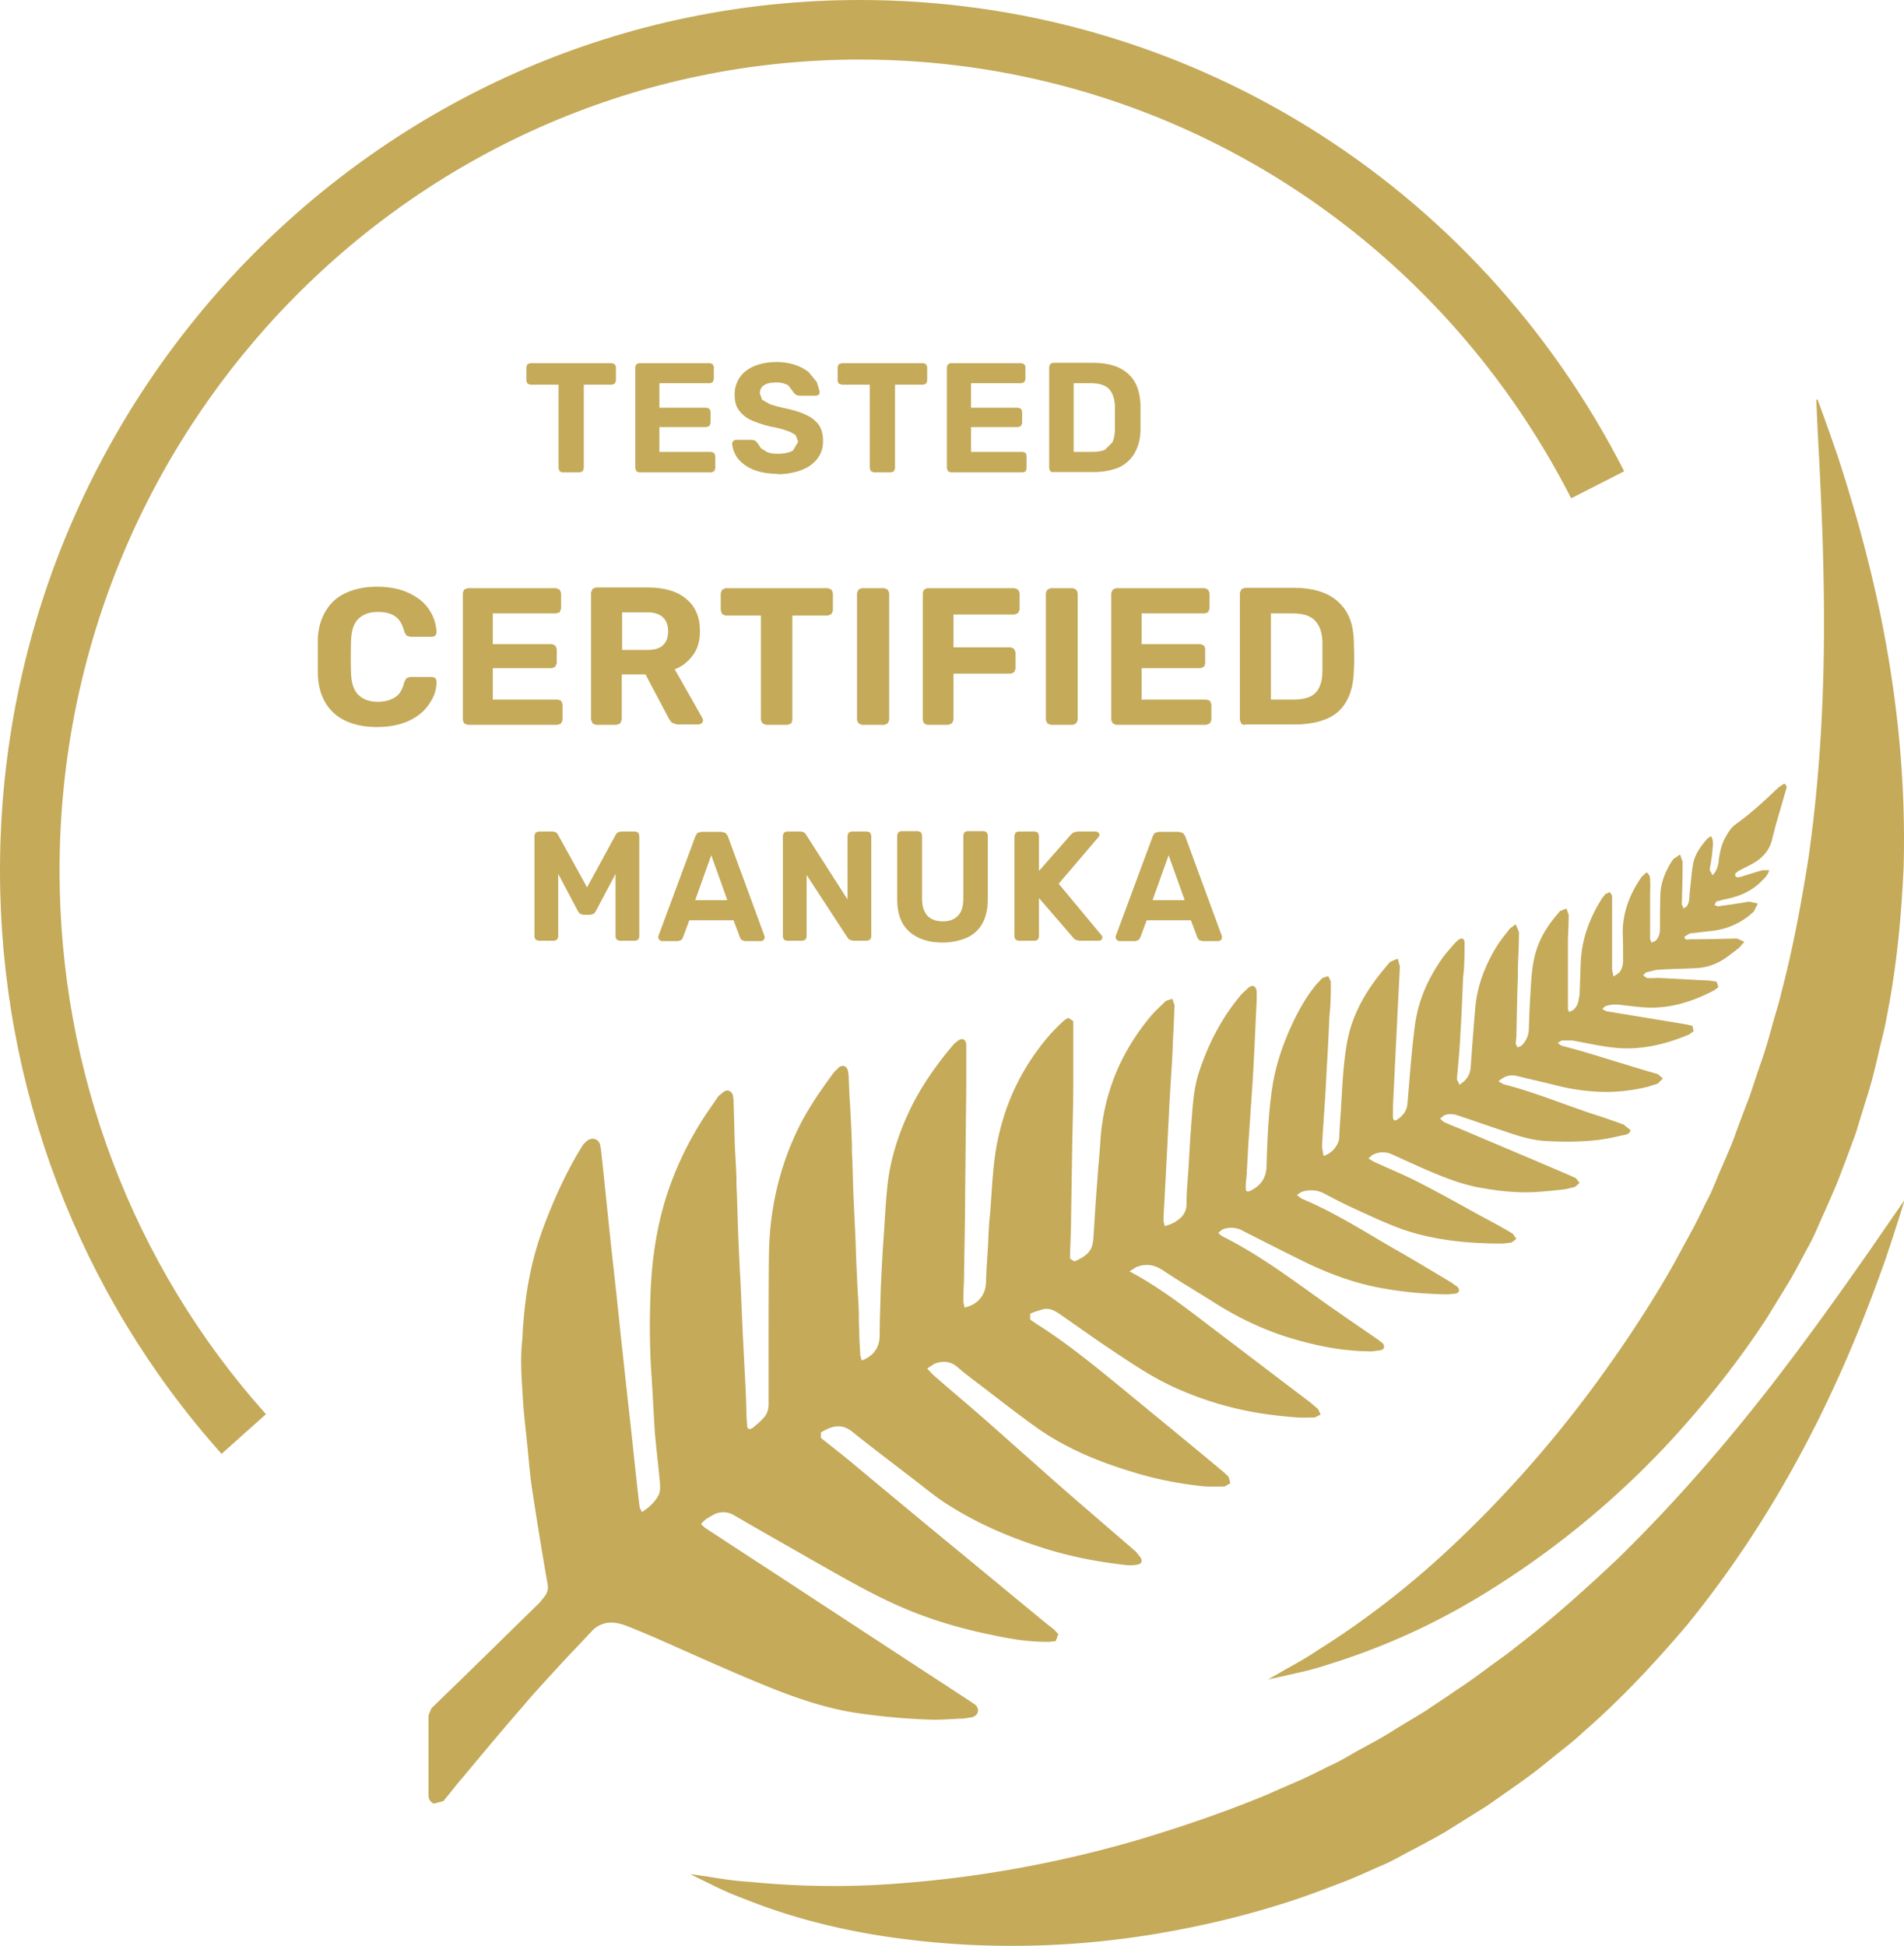 <?xml version="1.0" encoding="UTF-8"?>
<svg xmlns="http://www.w3.org/2000/svg" preserveAspectRatio="xMidYMid meet" data-bbox="0 0 52.12 53.263" viewBox="0 0 52.12 53.263" data-type="color" role="presentation" aria-hidden="true">
  <g>
    <path d="M52.12 32.9s-.17.57-.51 1.58c-.36 1.01-.9 2.47-1.75 4.21-.85 1.73-2.02 3.75-3.67 5.78-.84.99-1.78 2.01-2.86 2.95-.26.25-.55.46-.83.69-.28.23-.57.46-.87.67l-.91.64-.96.6c-.32.21-.66.38-.99.56-.34.17-.66.37-1.01.51-.34.15-.68.31-1.03.44-.34.13-.68.26-1.02.38-1.35.47-2.7.79-3.98 1.01-2.57.44-4.93.41-6.87.17-1.94-.23-3.46-.7-4.45-1.1-.5-.18-.88-.38-1.13-.5-.25-.12-.38-.19-.38-.19s.15.02.42.06c.28.04.68.12 1.2.15a23 23 0 0 0 4.38.02c1.83-.15 3.97-.5 6.26-1.17 1.14-.34 2.32-.74 3.51-1.23.29-.13.59-.26.89-.39.3-.13.58-.28.87-.42.3-.13.58-.32.87-.47.29-.16.59-.32.87-.5.29-.18.58-.35.87-.53.28-.19.56-.37.83-.56.28-.18.54-.37.81-.57.26-.2.53-.37.78-.58 1.02-.78 1.95-1.62 2.82-2.44 1.71-1.67 3.13-3.36 4.27-4.83 1.14-1.48 2.02-2.74 2.63-3.61.6-.87.94-1.36.94-1.36" fill="#c4aa59" data-color="1"></path>
    <path d="M49.75 10.93s.21.55.56 1.57c.33 1.02.79 2.51 1.18 4.4.38 1.89.69 4.21.62 6.83-.06 1.31-.18 2.68-.46 4.09-.06.36-.16.7-.24 1.06-.08.36-.17.71-.28 1.07-.11.35-.22.71-.33 1.07-.13.35-.26.71-.4 1.07-.13.36-.29.7-.44 1.05-.16.34-.29.69-.48 1.02-.18.33-.35.67-.54.98l-.57.93c-.78 1.2-1.65 2.28-2.53 3.25a24.168 24.168 0 0 1-5.32 4.37 18.553 18.553 0 0 1-4.19 1.88c-.51.17-.92.24-1.2.31-.27.06-.42.09-.42.09s.13-.07.37-.21c.24-.14.61-.33 1.04-.62.89-.56 2.13-1.43 3.48-2.68 1.35-1.25 2.83-2.85 4.23-4.79.7-.97 1.39-2.01 2.02-3.13.15-.28.31-.57.46-.85.16-.29.29-.58.44-.87.15-.28.26-.61.4-.91.13-.31.27-.61.38-.94.12-.32.24-.64.36-.95.11-.32.21-.64.32-.95.11-.31.2-.63.29-.95.08-.32.19-.62.26-.94.33-1.25.55-2.48.74-3.66.34-2.38.43-4.58.43-6.45s-.08-3.4-.13-4.47c-.06-1.06-.08-1.66-.08-1.66" fill="#c4aa59" data-color="1"></path>
    <path d="M6.06 39.79C2.15 35.41 0 29.74 0 23.83 0 10.69 10.56 0 23.54 0c8.84 0 16.86 4.94 20.92 12.9l-1.45.74C39.22 6.23 31.76 1.63 23.54 1.63c-12.08 0-21.91 9.96-21.91 22.2 0 5.51 2 10.8 5.65 14.88L6.06 39.8Z" fill="#c4aa59" data-color="1"></path>
    <path d="m19.21 41.74.09.08c.96.63 1.93 1.26 2.89 1.89l2.26 1.48c.7.46 1.41.92 2.11 1.38l.12.08c.14.11.12.28-.05.35l-.24.04c-.31.01-.62.04-.93.03-.65-.02-1.29-.08-1.93-.17-.99-.14-1.91-.48-2.82-.86-.87-.36-1.73-.75-2.59-1.13-.31-.14-.63-.27-.95-.4-.11-.04-.23-.08-.35-.09a.716.716 0 0 0-.63.24c-.31.33-.63.66-.93.99-.32.35-.64.69-.94 1.05-.56.64-1.1 1.29-1.65 1.95-.16.18-.3.37-.46.56l-.07.09-.26.07c-.1-.04-.15-.12-.15-.23v-2.19l.08-.19 1-.97c.18-.18.36-.35.54-.53l1.43-1.4.15-.19a.41.41 0 0 0 .06-.31c-.15-.86-.29-1.71-.42-2.57-.07-.45-.1-.91-.15-1.37-.04-.4-.09-.79-.11-1.19-.03-.5-.07-.99-.02-1.49.02-.19.02-.38.04-.57.07-.88.23-1.73.54-2.56.27-.72.58-1.42.97-2.08l.13-.21.12-.11c.15-.09.31-.02.34.14.03.15.04.31.06.47l.24 2.31c.09.8.18 1.61.26 2.41.08.7.15 1.39.23 2.09.09.8.17 1.6.26 2.39l.03.24.06.13c.19-.12.34-.26.44-.43.08-.14.06-.29.05-.43-.04-.42-.09-.85-.13-1.27-.04-.56-.06-1.11-.1-1.67-.05-.75-.05-1.5-.02-2.25.04-.93.18-1.85.48-2.74.27-.79.64-1.52 1.11-2.21l.27-.39.16-.13c.1-.05.19 0 .23.1l.02.13.03 1.1c.01.35.04.7.05 1.05 0 .13 0 .25.01.38l.03.95c.02.5.04.99.07 1.49l.06 1.39.06 1.18c.02.31.03.61.04.92 0 .15.01.3.02.44 0 .12.06.15.16.08.11-.09.22-.18.31-.29.09-.1.12-.23.12-.36V36.8c0-.83 0-1.67.01-2.5.02-1.13.25-2.21.72-3.24.28-.62.66-1.17 1.06-1.71l.14-.14c.11-.07.2-.03.24.09l.02.13c.01.27.02.55.04.82.02.36.04.73.05 1.1 0 .12 0 .24.01.36l.03.98.06 1.26c.01.33.02.67.04 1 .01.33.04.65.05.98 0 .17 0 .33.01.49 0 .23.02.46.03.69l.04.13c.32-.12.48-.35.49-.66 0-.44.02-.88.03-1.31.02-.43.04-.85.07-1.28.04-.53.06-1.07.12-1.6.08-.67.28-1.3.56-1.91.32-.7.76-1.32 1.25-1.9l.12-.1c.11-.07.2-.04.22.1v1.2l-.03 2.84c0 .75-.02 1.49-.03 2.23 0 .26-.02.51-.02.77l.03.17c.36-.07.58-.34.59-.68.01-.36.04-.72.06-1.08.01-.26.02-.52.05-.79.06-.69.07-1.39.22-2.07.23-1.08.71-2.04 1.44-2.87.12-.13.24-.25.37-.37l.11-.07.14.09v1.71c0 .59-.02 1.17-.03 1.76l-.03 1.87c0 .36-.02.72-.03 1.08v.08l.12.08c.2-.09.4-.19.48-.41.04-.12.04-.25.05-.37.03-.48.06-.97.1-1.46.02-.34.06-.69.08-1.03.08-1.32.56-2.48 1.42-3.49.11-.12.23-.23.35-.35l.04-.03.16-.05.06.17c-.01.31-.02.61-.04.92-.01.27-.02.55-.04.82-.03.47-.06.94-.08 1.41-.02.32-.03.64-.05.97l-.06 1.15c-.01.21-.03.43-.03.64l.03.14c.17-.04.29-.1.41-.2.13-.11.19-.24.19-.41 0-.36.04-.71.06-1.06.02-.37.04-.74.07-1.11.04-.5.06-1 .23-1.49.26-.77.63-1.47 1.15-2.08l.18-.17c.12-.1.22-.05.23.11v.22l-.06 1.29c-.02.41-.04.82-.07 1.23l-.09 1.31c-.02.28-.03.57-.05.85 0 .15-.03.29-.03.44 0 .13.03.15.14.1.27-.14.42-.34.43-.66.02-.71.05-1.42.15-2.12.09-.61.28-1.19.54-1.75.18-.39.39-.77.67-1.11l.17-.18.16-.05.07.15c0 .19 0 .37-.01.56 0 .14-.02.27-.03.41-.02.45-.04.91-.07 1.36-.02.4-.04.8-.07 1.2-.02.34-.05.68-.06 1.01l.04.23c.22-.06.41-.28.43-.49.01-.22.02-.45.04-.67.04-.64.06-1.29.17-1.92.11-.64.39-1.2.77-1.72.13-.18.27-.34.41-.51l.21-.09.06.21c-.02.47-.05.94-.07 1.41l-.06 1.2-.06 1.24v.26c0 .11.05.14.14.07.16-.11.25-.25.26-.45.06-.7.11-1.41.2-2.1.09-.7.37-1.32.78-1.89.11-.14.23-.28.35-.41l.07-.06c.1-.06.16-.02.16.09 0 .2 0 .4-.01.59 0 .12-.02.24-.03.36-.02.5-.04.99-.07 1.49-.02.43-.06.86-.1 1.29l.07.15c.19-.11.3-.27.31-.5.04-.55.08-1.11.13-1.66.06-.59.28-1.14.59-1.64.11-.17.24-.33.36-.48l.15-.11.09.21c0 .34-.02.68-.03 1.02v.2c-.02.54-.03 1.08-.04 1.63l-.02.21.05.1.1-.04c.13-.12.2-.27.21-.45.01-.31.02-.61.04-.92.03-.49.04-.98.24-1.45.13-.31.32-.58.54-.83l.03-.04.18-.07.06.17c0 .22-.01.45-.02.67v1.91l.03.08c.14-.04.21-.14.25-.26l.04-.22.03-.84c.02-.66.24-1.25.59-1.8l.09-.11.12-.05.06.1v2.03l.04.18.16-.11c.07-.1.1-.2.1-.32 0-.26 0-.52-.01-.77 0-.57.2-1.07.52-1.53l.13-.12c.11.07.1.17.1.25.01.11 0 .23 0 .35v1.23l.04.09.1-.04c.1-.09.13-.21.13-.34 0-.31 0-.61.01-.92.01-.36.15-.68.35-.98l.19-.13.07.2c0 .37-.01.73-.02 1.1v.07l.05.11.09-.07c.08-.13.06-.28.08-.43.03-.23.04-.46.08-.68.04-.29.21-.52.4-.74l.1-.06c.07.12.05.23.04.34-.01.19-.05.39-.08.58l.08.15c.11-.11.16-.27.17-.42.03-.23.08-.45.2-.65.07-.13.15-.25.28-.34.42-.3.79-.65 1.16-1l.15-.1c.1.06.06.13.04.2l-.27.93-.09.35c-.07.35-.28.57-.58.73-.12.06-.23.12-.35.18l-.09.07v.07l.06.04.13-.03c.19-.06.38-.12.56-.17h.18c-.04.15-.15.24-.24.33-.28.27-.62.4-.99.47l-.22.06-.05.09.09.04c.29-.04.57-.08.86-.13l.24.05-.11.22c-.35.33-.76.5-1.23.54l-.52.06-.15.09c0 .11.11.07.17.07.42 0 .85-.01 1.27-.02l.2.09-.14.16c-.11.09-.22.17-.34.26-.25.18-.54.29-.85.3-.36.02-.73.02-1.09.05l-.28.07-.07.08.1.07c.11.01.22 0 .33 0 .46.02.91.05 1.37.07l.21.03.05.15-.12.09c-.56.29-1.15.49-1.8.47-.27-.01-.54-.05-.81-.08-.13-.01-.26 0-.38.05l-.07.07.11.06 2.19.36.17.04.03.15-.13.09c-.65.27-1.32.43-2.02.36-.39-.04-.78-.13-1.17-.2h-.29l-.11.07.1.07.55.15c.6.18 1.21.37 1.81.55l.28.08.14.12-.14.14-.28.09c-.46.11-.93.16-1.41.13a5.75 5.75 0 0 1-1.09-.17c-.36-.09-.72-.17-1.08-.26-.18-.04-.34 0-.5.15l.14.08c.83.21 1.62.54 2.43.81.29.09.57.19.85.29l.19.15c0 .1-.11.13-.19.14-.22.05-.44.1-.66.13-.5.06-1 .06-1.5.03-.3-.02-.59-.1-.87-.19-.49-.16-.97-.33-1.45-.49-.14-.05-.28-.08-.43-.02l-.11.09.1.09c.2.09.41.17.62.26.96.41 1.92.81 2.87 1.22l.13.06.1.13-.13.11-.25.06c-.23.03-.46.05-.7.07-.59.05-1.17-.02-1.75-.13-.43-.09-.85-.25-1.25-.42-.35-.15-.7-.31-1.05-.47a.594.594 0 0 0-.55.02l-.1.09.15.09c.39.18.78.34 1.16.53.63.32 1.25.67 1.87 1.01.21.11.41.22.62.34l.15.09.1.14-.13.1-.23.03c-.92 0-1.83-.08-2.7-.37-.46-.16-.9-.37-1.34-.57-.29-.13-.58-.28-.86-.43a.773.773 0 0 0-.63-.04l-.12.08.13.1c.89.37 1.7.89 2.53 1.37.53.3 1.04.61 1.56.92l.17.12c.08.08.06.17-.05.19l-.21.02c-.66-.01-1.31-.07-1.96-.2-.68-.14-1.32-.38-1.94-.68-.57-.28-1.14-.57-1.71-.86a.636.636 0 0 0-.57-.03l-.1.09.09.08c1.03.51 1.95 1.21 2.88 1.87.46.32.92.64 1.39.96l.13.1c.08.09.06.17-.05.2l-.24.03c-.7 0-1.37-.12-2.04-.31-.83-.23-1.59-.59-2.31-1.05-.46-.29-.92-.56-1.37-.86-.24-.16-.48-.19-.74-.08l-.17.11.11.06c.76.42 1.45.95 2.14 1.48.9.68 1.8 1.37 2.7 2.05l.21.18.07.15-.16.08c-.15 0-.31.01-.46 0-.29-.02-.57-.05-.86-.09-.86-.12-1.69-.36-2.49-.72-.63-.28-1.2-.67-1.77-1.05-.48-.32-.95-.66-1.43-.99-.15-.1-.3-.16-.47-.1-.1.03-.21.06-.31.11v.16l.19.13c.84.53 1.6 1.16 2.36 1.78.91.75 1.83 1.5 2.74 2.26l.14.13.05.18-.16.09c-.21 0-.42.01-.62-.01-.63-.07-1.26-.19-1.87-.38-.93-.28-1.82-.64-2.62-1.2-.58-.41-1.13-.85-1.7-1.28-.17-.13-.33-.25-.49-.39-.19-.17-.41-.19-.64-.1l-.2.13.16.17c.48.42.97.83 1.45 1.25l1.86 1.65c.74.65 1.49 1.29 2.24 1.94l.13.16c.06.11.03.18-.1.2-.12.02-.25.02-.37 0-.69-.08-1.38-.21-2.04-.41-.95-.29-1.87-.67-2.71-1.2-.39-.24-.74-.54-1.11-.82-.52-.4-1.05-.8-1.56-1.21-.29-.23-.54-.17-.86.02v.15c.28.22.56.44.84.67.84.7 1.68 1.4 2.53 2.1.95.78 1.89 1.56 2.84 2.34l.18.14.11.12-.07.19-.16.02c-.53.01-1.04-.07-1.55-.18-.95-.19-1.88-.47-2.76-.88-.74-.34-1.44-.75-2.15-1.15-.73-.42-1.46-.83-2.18-1.25a.565.565 0 0 0-.6 0c-.11.06-.22.12-.31.24" fill="#c4aa59" data-color="1"></path>
    <path fill="#c4aa59" d="m15.39 12.93-.07-.03-.03-.08v-2.29h-.78l-.07-.03-.03-.07v-.39l.03-.07.07-.03h2.24l.08.03.03.07v.39l-.03.07-.08.03h-.77v2.29l-.03.08-.08.03h-.48z" data-color="1"></path>
    <path fill="#c4aa59" d="m17.49 12.93-.07-.03-.03-.08v-2.78l.03-.07.07-.03h1.95l.07.03.03.07v.34l-.03.08-.07.03h-1.39v.67h1.29l.08.03.03.07v.32l-.03.08-.08.03h-1.29v.68h1.42l.08.03.03.08v.34l-.03.08-.08.03h-1.98z" data-color="1"></path>
    <path d="M21.3 12.97c-.27 0-.5-.04-.69-.12a1.05 1.05 0 0 1-.42-.31.823.823 0 0 1-.15-.41l.03-.06.06-.03h.46l.08.02.06.06.1.15.18.11c.08.03.17.04.28.04.18 0 .32-.03.42-.09l.14-.24-.07-.18s-.13-.09-.24-.12c-.11-.04-.25-.08-.43-.11-.21-.05-.39-.11-.55-.18a.87.87 0 0 1-.34-.28c-.08-.11-.11-.26-.11-.43s.05-.32.14-.46c.09-.13.23-.24.4-.31s.37-.11.61-.11c.19 0 .36.03.51.08.15.05.27.12.37.2l.22.27.08.27-.02.07-.07.03h-.48l-.08-.02-.06-.06-.15-.2a.618.618 0 0 0-.33-.08c-.14 0-.25.02-.33.07-.08.05-.12.13-.12.23l.06.17.21.12c.1.04.23.07.39.11.25.05.45.11.61.19.16.07.27.17.35.28.07.11.11.25.11.43 0 .19-.05.35-.16.49s-.25.24-.44.31-.41.11-.65.11" fill="#c4aa59" data-color="1"></path>
    <path fill="#c4aa59" d="m23.92 12.93-.08-.03-.03-.08v-2.29h-.77l-.08-.03-.03-.07v-.39l.03-.07.08-.03h2.24l.07.03.03.07v.39l-.03.07-.07.03h-.78v2.29l-.03.08-.07.03h-.48z" data-color="1"></path>
    <path fill="#c4aa59" d="m26.02 12.93-.07-.03-.03-.08v-2.78l.03-.07.07-.03h1.94l.08.03.03.07v.34l-.03.08-.08.03h-1.38v.67h1.29l.08.03.03.07v.32l-.03.08-.08.03h-1.29v.68H28l.08.03.02.08v.34l-.02.08-.08.03h-1.98z" data-color="1"></path>
    <path d="M29.4 12.37h.5c.14 0 .26-.02.35-.06l.2-.2c.04-.09.07-.21.07-.36v-.64c-.01-.21-.07-.37-.17-.47-.1-.1-.27-.15-.48-.15h-.48v1.88Zm-.58.56-.07-.03-.03-.08v-2.78l.03-.08.07-.03h1.08c.28 0 .52.04.72.13.19.09.34.22.44.39.1.17.15.39.16.64v.65c0 .27-.06.48-.16.66-.1.17-.24.3-.42.39a1.8 1.8 0 0 1-.71.13h-1.1Z" fill="#c4aa59" data-color="1"></path>
    <path d="M10.31 19.9c-.33 0-.62-.06-.85-.17a1.25 1.25 0 0 1-.55-.49c-.13-.22-.2-.48-.21-.79v-.95c.01-.31.09-.57.22-.78.13-.22.31-.38.55-.49.24-.11.52-.17.85-.17.24 0 .46.03.66.09.19.06.36.15.51.26a1.202 1.202 0 0 1 .46.91l-.03.08-.08.03h-.61l-.1-.03-.06-.1c-.05-.21-.14-.36-.27-.44-.12-.08-.28-.11-.46-.11-.22 0-.39.06-.52.18s-.2.32-.21.6c-.01.29-.01.59 0 .9.01.28.08.48.21.6s.3.18.52.18c.18 0 .34-.04.47-.12.13-.08.21-.22.26-.43l.06-.1.1-.03h.61l.08.03.03.08c0 .19-.04.36-.13.51-.08.15-.19.29-.33.4-.14.11-.31.2-.51.26s-.41.09-.66.09" fill="#c4aa59" data-color="1"></path>
    <path fill="#c4aa59" d="m12.8 19.84-.1-.04-.03-.09v-3.48l.03-.09.1-.04h2.42l.1.04.04.09v.43l-.04.1-.1.03h-1.73v.84h1.62l.09.04.04.09v.4l-.04.09-.09.04h-1.62v.86h1.78l.09.03.04.1v.43l-.04.09-.09.04H12.8z" data-color="1"></path>
    <path d="M17.03 17.79h.69c.19 0 .34-.04.43-.13.09-.09.14-.21.14-.38s-.05-.29-.14-.38c-.09-.09-.24-.14-.43-.14h-.69v1.03Zm-.72 2.05-.09-.04-.04-.1v-3.48l.04-.1.09-.04h1.42c.45 0 .8.1 1.05.31.26.21.38.5.38.89 0 .26-.06.48-.19.65-.13.18-.29.31-.5.39l.76 1.34.02.06-.04.08-.08.03h-.6l-.14-.05-.07-.09-.65-1.23h-.65v1.24l-.04.1-.1.04h-.59Z" fill="#c4aa59" data-color="1"></path>
    <path fill="#c4aa59" d="m20.97 19.84-.1-.04-.04-.09v-2.86h-.97l-.09-.04-.04-.1v-.48l.04-.09.09-.04h2.8l.1.04.04.09v.48l-.04.1-.1.04h-.97v2.86l-.03.09-.1.04h-.59z" data-color="1"></path>
    <path fill="#c4aa59" d="m23.59 19.84-.09-.04-.04-.09v-3.48l.04-.09.09-.04h.62l.09.04.04.09v3.48l-.04.09-.09.04h-.62z" data-color="1"></path>
    <path fill="#c4aa59" d="m25.38 19.84-.09-.04-.03-.09v-3.48l.03-.09.09-.04h2.39l.1.04.04.09v.46l-.04.09-.1.04H26.1v.9h1.57l.09.04.04.1v.45l-.04.09-.09.04H26.1v1.27l-.04.09-.1.04h-.58z" data-color="1"></path>
    <path fill="#c4aa59" d="m28.76 19.84-.09-.04-.04-.09v-3.48l.04-.09.09-.04h.61l.09.04.04.09v3.48l-.04.09-.09.04h-.61z" data-color="1"></path>
    <path fill="#c4aa59" d="m30.55 19.84-.09-.04-.04-.09v-3.48l.04-.09.09-.04h2.43l.09.04.04.09v.43l-.04.1-.09.03h-1.73v.84h1.61l.1.04.03.09v.4l-.03.09-.1.04h-1.61v.86h1.77l.1.03.04.1v.43l-.04.09-.1.04h-2.47z" data-color="1"></path>
    <path d="M34.79 19.15h.63c.18 0 .32-.03.44-.08.11-.05.2-.14.25-.25.06-.12.09-.27.09-.45v-.8c-.01-.27-.08-.46-.21-.59-.13-.13-.33-.19-.6-.19h-.6v2.35Zm-.72.7-.09-.04-.04-.1v-3.48l.04-.1.09-.04h1.35c.36 0 .65.06.89.17.24.11.42.28.55.49.13.22.19.48.2.8 0 .16.01.29.01.41s0 .25-.01.41c-.01.33-.08.61-.2.82-.12.22-.3.38-.53.48-.23.1-.53.16-.89.16h-1.37Z" fill="#c4aa59" data-color="1"></path>
    <path fill="#c4aa59" d="m14.74 25.75-.08-.03-.03-.07v-2.78l.03-.08.08-.03h.4l.09.03.04.05.8 1.45.79-1.45.04-.05.09-.03h.4l.08.03.03.08v2.78l-.03.07-.08.03h-.43l-.08-.03-.03-.07v-1.73l-.54 1.02-.05.07-.1.03h-.2l-.09-.03-.05-.07-.54-1.02v1.73l-.03.07-.08.03h-.43z" data-color="1"></path>
    <path d="M19.03 24.64h.88l-.44-1.23-.44 1.23Zm-.92 1.12-.06-.03-.03-.06v-.04l1.02-2.75.05-.08.11-.03h.55l.11.03.06.08 1.01 2.75v.04l-.02.06-.07.03h-.45l-.09-.03-.04-.06-.18-.48h-1.21l-.18.48-.04.06-.09.03h-.45Z" fill="#c4aa59" data-color="1"></path>
    <path fill="#c4aa59" d="m21.53 25.75-.07-.03-.03-.07v-2.78l.03-.08.07-.03h.4l.09.03.04.05 1.14 1.78v-1.75l.03-.08.07-.03h.44l.08.03.03.08v2.78l-.03.07-.08.03h-.39l-.1-.03-.04-.04-1.13-1.73v1.7l-.03.07-.08.03h-.44z" data-color="1"></path>
    <path d="M25.81 25.8c-.25 0-.47-.04-.66-.13s-.33-.21-.44-.39c-.1-.18-.15-.4-.15-.67v-1.75l.03-.08.07-.03h.47l.08.03.03.08v1.74c0 .21.05.36.15.47.1.1.24.15.42.15s.31-.05.41-.15c.1-.1.15-.26.15-.47v-1.74l.03-.08.07-.03h.47l.07.03.03.08v1.75c0 .27-.05.49-.15.67-.1.18-.25.31-.43.39-.19.08-.41.13-.66.13" fill="#c4aa59" data-color="1"></path>
    <path fill="#c4aa59" d="m27.87 25.75-.07-.03-.03-.07v-2.78l.03-.08.07-.03h.47l.07.03.03.08v.97l.88-1 .06-.05.11-.03h.52l.06.03.03.06-.02.05-1.1 1.29 1.18 1.42.02.05-.03.07-.06.02h-.54l-.12-.03-.05-.05-.94-1.09v1.07l-.03.07-.07.03h-.47z" data-color="1"></path>
    <path d="M31.55 24.64h.88l-.44-1.23-.44 1.23Zm-.92 1.12-.06-.03-.03-.06v-.04l1.02-2.75.05-.08.11-.03h.55l.11.03.06.08 1.01 2.75v.04l-.02.06-.07.03h-.45l-.09-.03-.04-.06-.18-.48h-1.21l-.18.48-.04.06-.09.03h-.45Z" fill="#c4aa59" data-color="1"></path>
  </g>
</svg>
